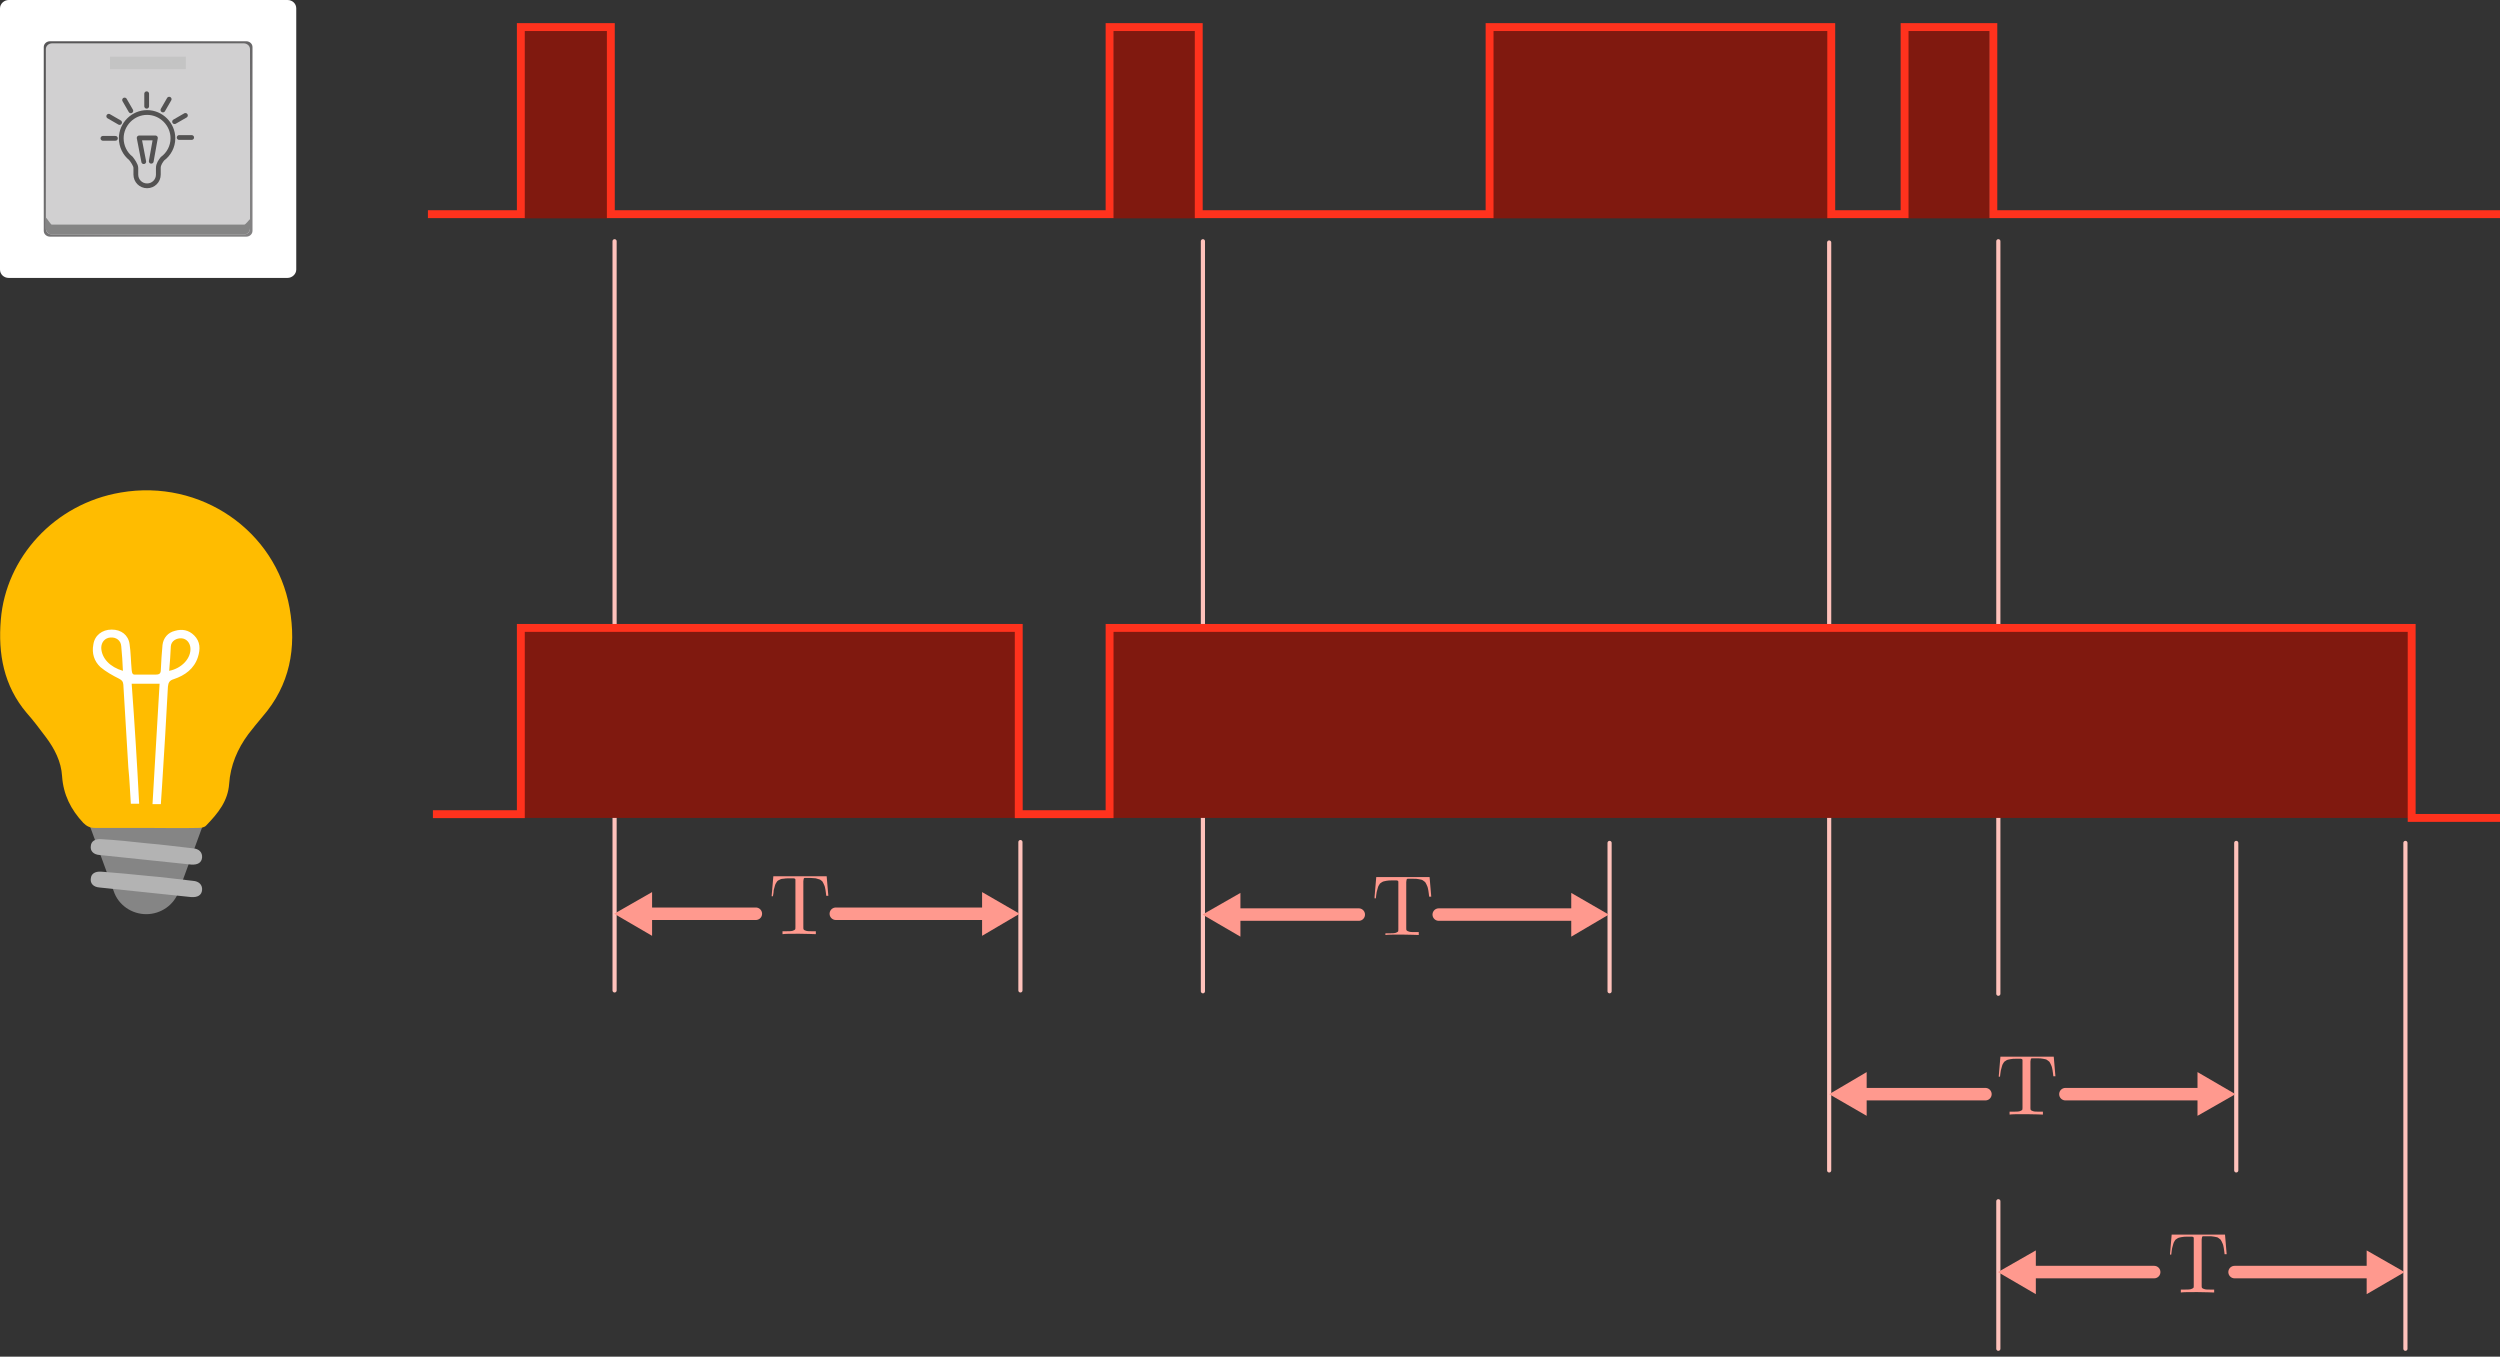 <?xml version="1.0" encoding="utf-8"?>
<!-- Generator: Adobe Illustrator 27.0.1, SVG Export Plug-In . SVG Version: 6.00 Build 0)  -->
<svg version="1.1" xmlns="http://www.w3.org/2000/svg" xmlns:xlink="http://www.w3.org/1999/xlink" x="0px" y="0px"
	 viewBox="0 0 600 325.6" enable-background="new 0 0 600 325.6" xml:space="preserve">
<rect x="0" y="0" width="600" height="325.6" fill="#333333" stroke="none"/>
<g id="Überschriften">
</g>
<g id="Icons">
</g>
<g id="Illustration_-_8_x0A_Schaltzeichen_FI-Schalter_einpolig">
</g>
<g id="Illustration_-_Schaltzeichen_FI-Schalter_allpolig">
</g>
<g id="Illustration_-_Aufbau_FI-Schalter">
</g>
<g id="Illustration_-_Erklärung_TN-C-S">
</g>
<g id="Illustration_-_5_Sicherheitsregeln_00000052806462619645524130000005408448404508631468_">
</g>
<g id="Illustration_-_Arten_von_Schaltplänen">
</g>
<g id="Illustration_-_Schaltzeichen_Sicherung__x26__Leitungsschutzschalter">
</g>
<g id="Illustration_-_Auslösekennlinie_Sicherung">
</g>
<g id="Illustration_-_Auslösekennlinie_Leitungsschutzschalter">
</g>
<g id="Illustration_-_Flachstecksicherung">
</g>
<g id="Illustration_-_Geräteschutzsicherung">
</g>
<g id="Illustration_-_Sicherungskasten__x26__Bezeichnungen">
</g>
<g id="Illustration_-_Lea_Szenen">
</g>
<g id="Illustration_-_Schaltplan_Schritte">
</g>
<g id="Illustration_-_Nullausgleichsmessung">
</g>
<g id="Exercises_-_Auslösekennlinie">
</g>
<g id="Rive_-_Fehlerstrom">
</g>
<g id="Rive_-_Beispiel_Hochspannungsleitung">
</g>
<g id="Rive_-_Hausanschluss_TN-C-S">
</g>
<g id="Rive_-_Aufbau_FI-Schalter">
</g>
<g id="Rive_-_Wechselschaltung_im_Raum">
</g>
<g id="Rive_-_Schraubsicherung">
</g>
<g id="Rive_-_Leitungsschutzschalter">
</g>
<g id="Rive_-_Durchgängigkeit_der_Leiter_messen">
</g>
<g id="Rive_-_Schaltplan_Durchgängigkeit_der_Leiter">
</g>
<g id="Rive_-_Messfunktion_einstellen">
</g>
<g id="Rive_-_Messgerät_mit_Beschriftungen">
</g>
<g id="Rive_-_Schleifenimpendanz">
</g>
<g id="Rive_-_RCD-Messung">
	<g>
		<g>
			<line fill="none" stroke="#FFC2BB" stroke-linecap="round" stroke-miterlimit="10" x1="147.5" y1="57.9" x2="147.5" y2="237.7"/>
			
				<line fill="none" stroke="#FFC2BB" stroke-linecap="round" stroke-miterlimit="10" x1="244.9" y1="202.1" x2="244.9" y2="237.7"/>
			<g>
				<g>
					
						<line fill="none" stroke="#FF998E" stroke-width="3" stroke-linecap="round" stroke-miterlimit="10" x1="181.4" y1="219.3" x2="155" y2="219.3"/>
					<g>
						<polygon fill="#FF998E" points="156.5,214.1 147.4,219.3 156.5,224.6 						"/>
					</g>
				</g>
			</g>
			<g>
				<g>
					
						<line fill="none" stroke="#FF998E" stroke-width="3" stroke-linecap="round" stroke-miterlimit="10" x1="237.2" y1="219.3" x2="200.6" y2="219.3"/>
					<g>
						<polygon fill="#FF998E" points="235.7,214.1 244.7,219.3 235.7,224.6 						"/>
					</g>
				</g>
			</g>
			<g>
				<path fill="#FF998E" d="M185.2,215l0.4-4.7h12.8l0.4,4.7h-0.5c-0.1-0.6-0.1-1.1-0.2-1.5s-0.1-0.7-0.3-1.1
					c-0.1-0.3-0.3-0.6-0.4-0.8c-0.1-0.2-0.4-0.3-0.6-0.5c-0.3-0.1-0.6-0.2-1-0.3c-0.4,0-0.8-0.1-1.4-0.1c-0.6,0-1,0-1.2,0
					c-0.2,0-0.3,0.1-0.3,0.2c0,0.1-0.1,0.3-0.1,0.6v11c0,0.3,0,0.5,0.1,0.6c0.1,0.1,0.2,0.2,0.6,0.3c0.3,0.1,0.8,0.1,1.5,0.1h0.8
					v0.7c-0.6,0-1.9-0.1-4-0.1c-2.1,0-3.4,0-4,0.1v-0.7h0.8c0.7,0,1.2,0,1.6-0.1c0.3-0.1,0.5-0.2,0.6-0.3c0.1-0.1,0.1-0.3,0.1-0.6
					v-11c0-0.2,0-0.3,0-0.4c0-0.1-0.1-0.2-0.1-0.2s-0.2-0.1-0.3-0.1c-0.1,0-0.5,0-1.1,0c-0.5,0-1,0-1.4,0.1c-0.4,0-0.7,0.1-1,0.3
					c-0.3,0.1-0.5,0.3-0.6,0.5c-0.1,0.2-0.3,0.4-0.4,0.8c-0.1,0.3-0.2,0.7-0.3,1.1c0,0.4-0.1,0.9-0.2,1.5H185.2z"/>
			</g>
		</g>
		<g>
			<line fill="none" stroke="#FFC2BB" stroke-linecap="round" stroke-miterlimit="10" x1="288.7" y1="57.9" x2="288.7" y2="237.9"/>
			
				<line fill="none" stroke="#FFC2BB" stroke-linecap="round" stroke-miterlimit="10" x1="386.3" y1="202.3" x2="386.3" y2="237.9"/>
			<g>
				<g>
					
						<line fill="none" stroke="#FF998E" stroke-width="3" stroke-linecap="round" stroke-miterlimit="10" x1="326.1" y1="219.5" x2="296.1" y2="219.5"/>
					<g>
						<polygon fill="#FF998E" points="297.7,214.3 288.6,219.5 297.7,224.8 						"/>
					</g>
				</g>
			</g>
			<g>
				<g>
					
						<line fill="none" stroke="#FF998E" stroke-width="3" stroke-linecap="round" stroke-miterlimit="10" x1="378.6" y1="219.5" x2="345.3" y2="219.5"/>
					<g>
						<polygon fill="#FF998E" points="377.1,214.3 386.1,219.5 377.1,224.8 						"/>
					</g>
				</g>
			</g>
			<g>
				<path fill="#FF998E" d="M329.9,215.2l0.4-4.7h12.8l0.4,4.7H343c-0.1-0.6-0.1-1.1-0.2-1.5s-0.1-0.7-0.3-1.1
					c-0.1-0.3-0.3-0.6-0.4-0.8s-0.4-0.3-0.6-0.5s-0.6-0.2-1-0.3s-0.8-0.1-1.4-0.1c-0.6,0-1,0-1.2,0c-0.2,0-0.3,0.1-0.3,0.2
					c0,0.1-0.1,0.3-0.1,0.6v11c0,0.3,0,0.5,0.1,0.6s0.2,0.2,0.6,0.3c0.3,0.1,0.8,0.1,1.5,0.1h0.8v0.7c-0.6,0-1.9-0.1-4-0.1
					c-2.1,0-3.4,0-4,0.1V224h0.8c0.7,0,1.2,0,1.6-0.1c0.3-0.1,0.5-0.2,0.6-0.3s0.1-0.3,0.1-0.6v-11c0-0.2,0-0.3,0-0.4
					s-0.1-0.2-0.1-0.2s-0.2-0.1-0.3-0.1s-0.5,0-1.1,0c-0.5,0-1,0-1.4,0.1s-0.7,0.1-1,0.3s-0.5,0.3-0.6,0.5s-0.3,0.4-0.4,0.8
					c-0.1,0.3-0.2,0.7-0.3,1.1s-0.1,0.9-0.2,1.5H329.9z"/>
			</g>
		</g>
		<g>
			<line fill="none" stroke="#FFC2BB" stroke-linecap="round" stroke-miterlimit="10" x1="439" y1="58.2" x2="439" y2="280.9"/>
			
				<line fill="none" stroke="#FFC2BB" stroke-linecap="round" stroke-miterlimit="10" x1="536.7" y1="202.3" x2="536.7" y2="280.9"/>
			<g>
				<g>
					
						<line fill="none" stroke="#FF998E" stroke-width="3" stroke-linecap="round" stroke-miterlimit="10" x1="476.5" y1="262.6" x2="446.5" y2="262.6"/>
					<g>
						<polygon fill="#FF998E" points="448,257.3 439,262.6 448,267.8 						"/>
					</g>
				</g>
			</g>
			<g>
				<g>
					
						<line fill="none" stroke="#FF998E" stroke-width="3" stroke-linecap="round" stroke-miterlimit="10" x1="529" y1="262.6" x2="495.7" y2="262.6"/>
					<g>
						<polygon fill="#FF998E" points="527.4,257.3 536.5,262.6 527.4,267.8 						"/>
					</g>
				</g>
			</g>
			<g>
				<path fill="#FF998E" d="M479.7,258.3l0.4-4.7h12.8l0.4,4.7h-0.5c-0.1-0.6-0.1-1.1-0.2-1.5s-0.1-0.7-0.3-1.1
					c-0.1-0.3-0.3-0.6-0.4-0.8s-0.4-0.3-0.6-0.5s-0.6-0.2-1-0.3s-0.8-0.1-1.4-0.1c-0.6,0-1,0-1.2,0c-0.2,0-0.3,0.1-0.3,0.2
					c0,0.1-0.1,0.3-0.1,0.6v11c0,0.3,0,0.5,0.1,0.6s0.2,0.2,0.6,0.3c0.3,0.1,0.8,0.1,1.5,0.1h0.8v0.7c-0.6,0-1.9-0.1-4-0.1
					c-2.1,0-3.4,0-4,0.1v-0.7h0.8c0.7,0,1.2,0,1.6-0.1c0.3-0.1,0.5-0.2,0.6-0.3s0.1-0.3,0.1-0.6v-11c0-0.2,0-0.3,0-0.4
					s-0.1-0.2-0.1-0.2s-0.2-0.1-0.3-0.1s-0.5,0-1.1,0c-0.5,0-1,0-1.4,0.1s-0.7,0.1-1,0.3s-0.5,0.3-0.6,0.5s-0.3,0.4-0.4,0.8
					c-0.1,0.3-0.2,0.7-0.3,1.1s-0.1,0.9-0.2,1.5H479.7z"/>
			</g>
		</g>
		<g>
			
				<line fill="none" stroke="#FFC2BB" stroke-linecap="round" stroke-miterlimit="10" x1="479.6" y1="288.3" x2="479.6" y2="323.7"/>
			<line fill="none" stroke="#FFC2BB" stroke-linecap="round" stroke-miterlimit="10" x1="479.6" y1="57.9" x2="479.6" y2="238.5"/>
			
				<line fill="none" stroke="#FFC2BB" stroke-linecap="round" stroke-miterlimit="10" x1="577.3" y1="202.3" x2="577.3" y2="323.7"/>
			<g>
				<g>
					
						<line fill="none" stroke="#FF998E" stroke-width="3" stroke-linecap="round" stroke-miterlimit="10" x1="517" y1="305.3" x2="487.1" y2="305.3"/>
					<g>
						<polygon fill="#FF998E" points="488.6,300.1 479.5,305.3 488.6,310.6 						"/>
					</g>
				</g>
			</g>
			<g>
				<g>
					
						<line fill="none" stroke="#FF998E" stroke-width="3" stroke-linecap="round" stroke-miterlimit="10" x1="569.6" y1="305.3" x2="536.3" y2="305.3"/>
					<g>
						<polygon fill="#FF998E" points="568,300.1 577.1,305.3 568,310.6 						"/>
					</g>
				</g>
			</g>
			<g>
				<path fill="#FF998E" d="M520.8,301l0.4-4.7h12.8l0.4,4.7h-0.5c-0.1-0.6-0.1-1.1-0.2-1.5s-0.1-0.7-0.3-1.1
					c-0.1-0.3-0.3-0.6-0.4-0.8s-0.4-0.3-0.6-0.5s-0.6-0.2-1-0.3s-0.8-0.1-1.4-0.1c-0.6,0-1,0-1.2,0c-0.2,0-0.3,0.1-0.3,0.2
					c0,0.1-0.1,0.3-0.1,0.6v11c0,0.3,0,0.5,0.1,0.6s0.2,0.2,0.6,0.3c0.3,0.1,0.8,0.1,1.5,0.1h0.8v0.7c-0.6,0-1.9-0.1-4-0.1
					c-2.1,0-3.4,0-4,0.1v-0.7h0.8c0.7,0,1.2,0,1.6-0.1c0.3-0.1,0.5-0.2,0.6-0.3s0.1-0.3,0.1-0.6v-11c0-0.2,0-0.3,0-0.4
					s-0.1-0.2-0.1-0.2s-0.2-0.1-0.3-0.1s-0.5,0-1.1,0c-0.5,0-1,0-1.4,0.1s-0.7,0.1-1,0.3s-0.5,0.3-0.6,0.5s-0.3,0.4-0.4,0.8
					c-0.1,0.3-0.2,0.7-0.3,1.1s-0.1,0.9-0.2,1.5H520.8z"/>
			</g>
		</g>
		<rect x="125.8" y="7.1" fill="#80190F" width="19.9" height="45.3"/>
		<rect x="267.2" y="7.1" fill="#80190F" width="19.9" height="45.3"/>
		<rect x="357.7" y="7.1" fill="#80190F" width="81.8" height="45.3"/>
		<rect x="125.6" y="151" fill="#80190F" width="118.3" height="45.3"/>
		<rect x="267.1" y="151" fill="#80190F" width="311.4" height="45.3"/>
		<rect x="457.7" y="7.1" fill="#80190F" width="19.7" height="45.3"/>
		<polyline fill="none" stroke="#FF321D" stroke-width="1.893" stroke-miterlimit="10" points="102.7,51.4 125,51.4 125,6.5 
			146.6,6.5 146.6,51.4 266.3,51.4 266.3,6.5 287.7,6.5 287.7,51.4 357.5,51.4 357.5,6.5 439.5,6.5 439.5,51.4 457.1,51.4 
			457.1,6.5 478.4,6.5 478.4,51.4 600,51.4 		"/>
		<polyline fill="none" stroke="#FF321D" stroke-width="1.893" stroke-miterlimit="10" points="103.9,195.4 125,195.4 125,150.7 
			244.5,150.7 244.5,195.4 266.3,195.4 266.3,150.7 578.8,150.7 578.8,196.3 600,196.3 		"/>
		<g id="Bulb_00000074424664526162832510000015826677627682325948_">
			<path fill="#858585" d="M35.1,219.4L35.1,219.4c-3.5,0-6.7-2.2-7.8-5.5l-6-16.4h27.6l-6,16.4C41.8,217.2,38.6,219.4,35.1,219.4
				L35.1,219.4L35.1,219.4z"/>
			<path fill="#FFBC00" d="M35.1,198.7H22.8c-1.2,0-2-0.4-2.8-1.2c-3-3.2-4.8-6.8-5.1-11.2c-0.2-3.5-1.8-6.6-3.9-9.4
				c-1.5-2-3-4-4.6-5.8c-5.5-6.5-6.9-14.2-6.2-22.4c1.2-14.8,12.8-27.8,28.8-30.5c19.2-3.3,37.2,9.2,40.5,27.7
				c1.7,9.6,0.1,18.5-6.5,26.1c-1.2,1.4-2.3,2.8-3.4,4.2c-2.6,3.5-4.3,7.5-4.6,11.9c-0.3,4.2-2.7,7.1-5.5,10c-0.4,0.5-1.3,0.6-2,0.6
				C43.3,198.8,39.2,198.7,35.1,198.7"/>
			<path fill="#B3B3B3" d="M35.3,202.4c3.7,0.3,7.3,0.8,11,1.2c1.5,0.1,2.3,1,2.2,2.2c-0.1,1.2-1,1.8-2.6,1.7
				c-7.4-0.8-14.6-1.5-22-2.3c-1.5-0.1-2.3-1-2.1-2.2c0.1-1.1,1-1.7,2.5-1.6C28,201.6,31.6,202,35.3,202.4"/>
			<path fill="#B3B3B3" d="M35.3,210.2c3.7,0.3,7.3,0.8,11,1.2c1.5,0.1,2.3,1,2.2,2.2c-0.1,1.2-1,1.8-2.6,1.7
				c-7.4-0.8-14.6-1.5-22-2.3c-1.5-0.1-2.3-1-2.1-2.2c0.1-1.1,1-1.7,2.5-1.6C28,209.5,31.6,209.8,35.3,210.2"/>
			<path fill="#FFFFFF" d="M33.4,192.9h-2c-0.2-2.9-0.3-5.8-0.6-8.7c-0.4-6.6-0.8-13.2-1.2-19.9c-0.1-0.8-0.3-1-1-1.4
				c-1.6-0.8-3.2-1.7-4.5-2.8c-1.5-1.4-2.1-3.3-1.7-5.4c0.3-2.2,2.1-3.6,4.4-3.6s4,1.3,4.3,3.5c0.3,2,0.3,4.1,0.5,6.2
				c0.1,0.8,0.2,1.2,1,1.1h4.8c0.9,0,1.2-0.3,1.2-1.2c0.1-1.9,0.2-4,0.4-5.9c0.2-1.7,1.3-3,3-3.4c1.7-0.5,3.3-0.2,4.6,1.1
				c1.5,1.5,1.5,3.3,0.9,5.2c-0.9,2.8-3.1,4.4-5.8,5.3c-1,0.3-1.3,0.8-1.4,1.8c-0.4,7.9-0.9,15.8-1.4,23.7c-0.1,1.5-0.2,3-0.3,4.5
				h-2c0.6-9.6,1.1-19.3,1.7-28.9h-6.7C32.3,173.5,32.9,183.2,33.4,192.9 M40.6,161c3.1-0.6,5.3-3.1,5.1-5.5
				c-0.1-1.2-0.9-2.2-2.1-2.3c-1.2-0.1-2.5,0.6-2.6,1.9C40.9,157,40.8,159,40.6,161 M29.5,161c-0.1-2.1-0.2-4-0.4-5.9
				c-0.1-1.4-1.2-2.2-2.6-2.1c-1.3,0.1-2.2,1.1-2.2,2.5C24.4,158,26.4,160.1,29.5,161"/>
		</g>
		<g>
			<path fill="#FFFFFF" d="M71.1,64.7c0,1.1-1,2-2.1,2H2.1c-1.2,0-2.1-0.9-2.1-2V2c0-1.1,1-2,2.1-2H69c1.2,0,2.1,0.9,2.1,2V64.7z"/>
			
				<linearGradient id="SVGID_00000139974235389503337830000005339939720823266689_" gradientUnits="userSpaceOnUse" x1="22.778" y1="12.884" x2="47.68" y2="52.793">
				<stop  offset="0" style="stop-color:#575657"/>
				<stop  offset="1" style="stop-color:#838283"/>
			</linearGradient>
			<path fill="url(#SVGID_00000139974235389503337830000005339939720823266689_)" d="M60.6,55.4c0,0.8-0.7,1.4-1.5,1.4H12
				c-0.8,0-1.5-0.6-1.5-1.4V11.3c0-0.8,0.7-1.4,1.5-1.4h47.1c0.8,0,1.5,0.6,1.5,1.4V55.4z"/>
			<path fill="#D1D0D1" d="M60,54.9c0,0.8-0.7,1.4-1.5,1.4h-46c-0.8,0-1.5-0.6-1.5-1.4V11.8c0-0.8,0.7-1.4,1.5-1.4h46
				c0.8,0,1.5,0.6,1.5,1.4V54.9z"/>
			<defs>
				<filter id="Adobe_OpacityMaskFilter" filterUnits="userSpaceOnUse" x="11.1" y="52.3" width="48.9" height="4">
					<feFlood  style="flood-color:white;flood-opacity:1" result="back"/>
					<feBlend  in="SourceGraphic" in2="back" mode="normal"/>
				</filter>
			</defs>
			
				<mask maskUnits="userSpaceOnUse" x="11.1" y="52.3" width="48.9" height="4" id="SVGID_00000052085837124475584490000006183985932727850174_">
				<g filter="url(#Adobe_OpacityMaskFilter)">
					<defs>
						
							<filter id="Adobe_OpacityMaskFilter_00000178907544162987766980000017645036475516510616_" filterUnits="userSpaceOnUse" x="11.1" y="52.3" width="48.9" height="4">
							<feFlood  style="flood-color:white;flood-opacity:1" result="back"/>
							<feBlend  in="SourceGraphic" in2="back" mode="normal"/>
						</filter>
					</defs>
					
						<mask maskUnits="userSpaceOnUse" x="11.1" y="52.3" width="48.9" height="4" id="SVGID_00000052085837124475584490000006183985932727850174_">
					</mask>
					
						<linearGradient id="SVGID_00000125583348114780098190000016098318408520552636_" gradientUnits="userSpaceOnUse" x1="35.551" y1="60.838" x2="35.551" y2="50.44">
						<stop  offset="0" style="stop-color:#FFFFFF"/>
						<stop  offset="9.139780e-02" style="stop-color:#E8E8E8"/>
						<stop  offset="0.995" style="stop-color:#000000"/>
					</linearGradient>
					
						<path mask="url(#SVGID_00000052085837124475584490000006183985932727850174_)" fill="url(#SVGID_00000125583348114780098190000016098318408520552636_)" d="
						M60,52.6v2.2c0,0.8-0.7,1.5-1.5,1.5h-46c-0.8,0-1.5-0.7-1.5-1.5l0-2.6c0.2,0.1,1.2,1.7,1.4,1.7h46.2C58.9,54,59.8,52.7,60,52.6
						z"/>
				</g>
			</mask>
			<path fill="#858585" d="M60,52.6v2.2c0,0.8-0.7,1.5-1.5,1.5h-46c-0.8,0-1.5-0.7-1.5-1.5l0-2.6c0.2,0.1,1.2,1.7,1.4,1.7h46.2
				C58.9,54,59.8,52.7,60,52.6z"/>
			<defs>
				
					<filter id="Adobe_OpacityMaskFilter_00000128464029495725163770000005587719443505807284_" filterUnits="userSpaceOnUse" x="26.4" y="13.6" width="18.2" height="3">
					<feFlood  style="flood-color:white;flood-opacity:1" result="back"/>
					<feBlend  in="SourceGraphic" in2="back" mode="normal"/>
				</filter>
			</defs>
			
				<mask maskUnits="userSpaceOnUse" x="26.4" y="13.6" width="18.2" height="3" id="SVGID_00000172441908841003959090000012565301083023097755_">
				<g filter="url(#Adobe_OpacityMaskFilter_00000128464029495725163770000005587719443505807284_)">
					<defs>
						
							<filter id="Adobe_OpacityMaskFilter_00000004504611004746840220000002281597877014659002_" filterUnits="userSpaceOnUse" x="26.4" y="13.6" width="18.2" height="3">
							<feFlood  style="flood-color:white;flood-opacity:1" result="back"/>
							<feBlend  in="SourceGraphic" in2="back" mode="normal"/>
						</filter>
					</defs>
					
						<mask maskUnits="userSpaceOnUse" x="26.4" y="13.6" width="18.2" height="3" id="SVGID_00000172441908841003959090000012565301083023097755_">
					</mask>
					
						<linearGradient id="SVGID_00000049919545085443122650000010295952496553433528_" gradientUnits="userSpaceOnUse" x1="12845.353" y1="3517.457" x2="12845.353" y2="3509.7" gradientTransform="matrix(-1 0 0 -1 12880.903 3529.647)">
						<stop  offset="0" style="stop-color:#FFFFFF"/>
						<stop  offset="0.995" style="stop-color:#000000"/>
					</linearGradient>
					
						<rect x="26.4" y="13.6" mask="url(#SVGID_00000172441908841003959090000012565301083023097755_)" fill="url(#SVGID_00000049919545085443122650000010295952496553433528_)" width="18.2" height="3"/>
				</g>
			</mask>
			<rect x="26.4" y="13.6" opacity="0.4" fill="#B3B3B3" width="18.2" height="3"/>
			<g>
				<path fill="none" stroke="#535252" stroke-width="1.145" stroke-linecap="round" stroke-miterlimit="10" d="M41.5,33.2
					c0-3.4-2.8-6.2-6.2-6.2s-6.2,2.8-6.2,6.2c0,1.9,0.9,3.7,2.3,4.8c0.4,0.5,1.2,1.6,1.2,2.3v1.6c0,1.5,1.2,2.7,2.7,2.7h0
					c1.5,0,2.7-1.2,2.7-2.7v-1.6c0-0.9,0.6-1.7,1-2.2C40.5,37,41.5,35.2,41.5,33.2z"/>
				<g>
					
						<line fill="none" stroke="#535252" stroke-width="1.145" stroke-linecap="round" stroke-miterlimit="10" x1="43" y1="33" x2="46" y2="33"/>
					
						<line fill="none" stroke="#535252" stroke-width="1.145" stroke-linecap="round" stroke-miterlimit="10" x1="41.9" y1="29.2" x2="44.5" y2="27.7"/>
					
						<line fill="none" stroke="#535252" stroke-width="1.145" stroke-linecap="round" stroke-miterlimit="10" x1="39.1" y1="26.4" x2="40.6" y2="23.8"/>
					
						<line fill="none" stroke="#535252" stroke-width="1.145" stroke-linecap="round" stroke-miterlimit="10" x1="35.2" y1="25.5" x2="35.2" y2="22.5"/>
					
						<line fill="none" stroke="#535252" stroke-width="1.145" stroke-linecap="round" stroke-miterlimit="10" x1="31.4" y1="26.6" x2="29.9" y2="24"/>
					
						<line fill="none" stroke="#535252" stroke-width="1.145" stroke-linecap="round" stroke-miterlimit="10" x1="28.7" y1="29.4" x2="26.1" y2="27.9"/>
					
						<line fill="none" stroke="#535252" stroke-width="1.145" stroke-linecap="round" stroke-miterlimit="10" x1="27.7" y1="33.2" x2="24.7" y2="33.2"/>
				</g>
				
					<polyline fill="none" stroke="#535252" stroke-width="1.145" stroke-linecap="round" stroke-linejoin="round" stroke-miterlimit="10" points="
					36.3,38.7 37.3,33.1 33.4,33.1 34.5,38.8 				"/>
			</g>
		</g>
	</g>
</g>
</svg>
